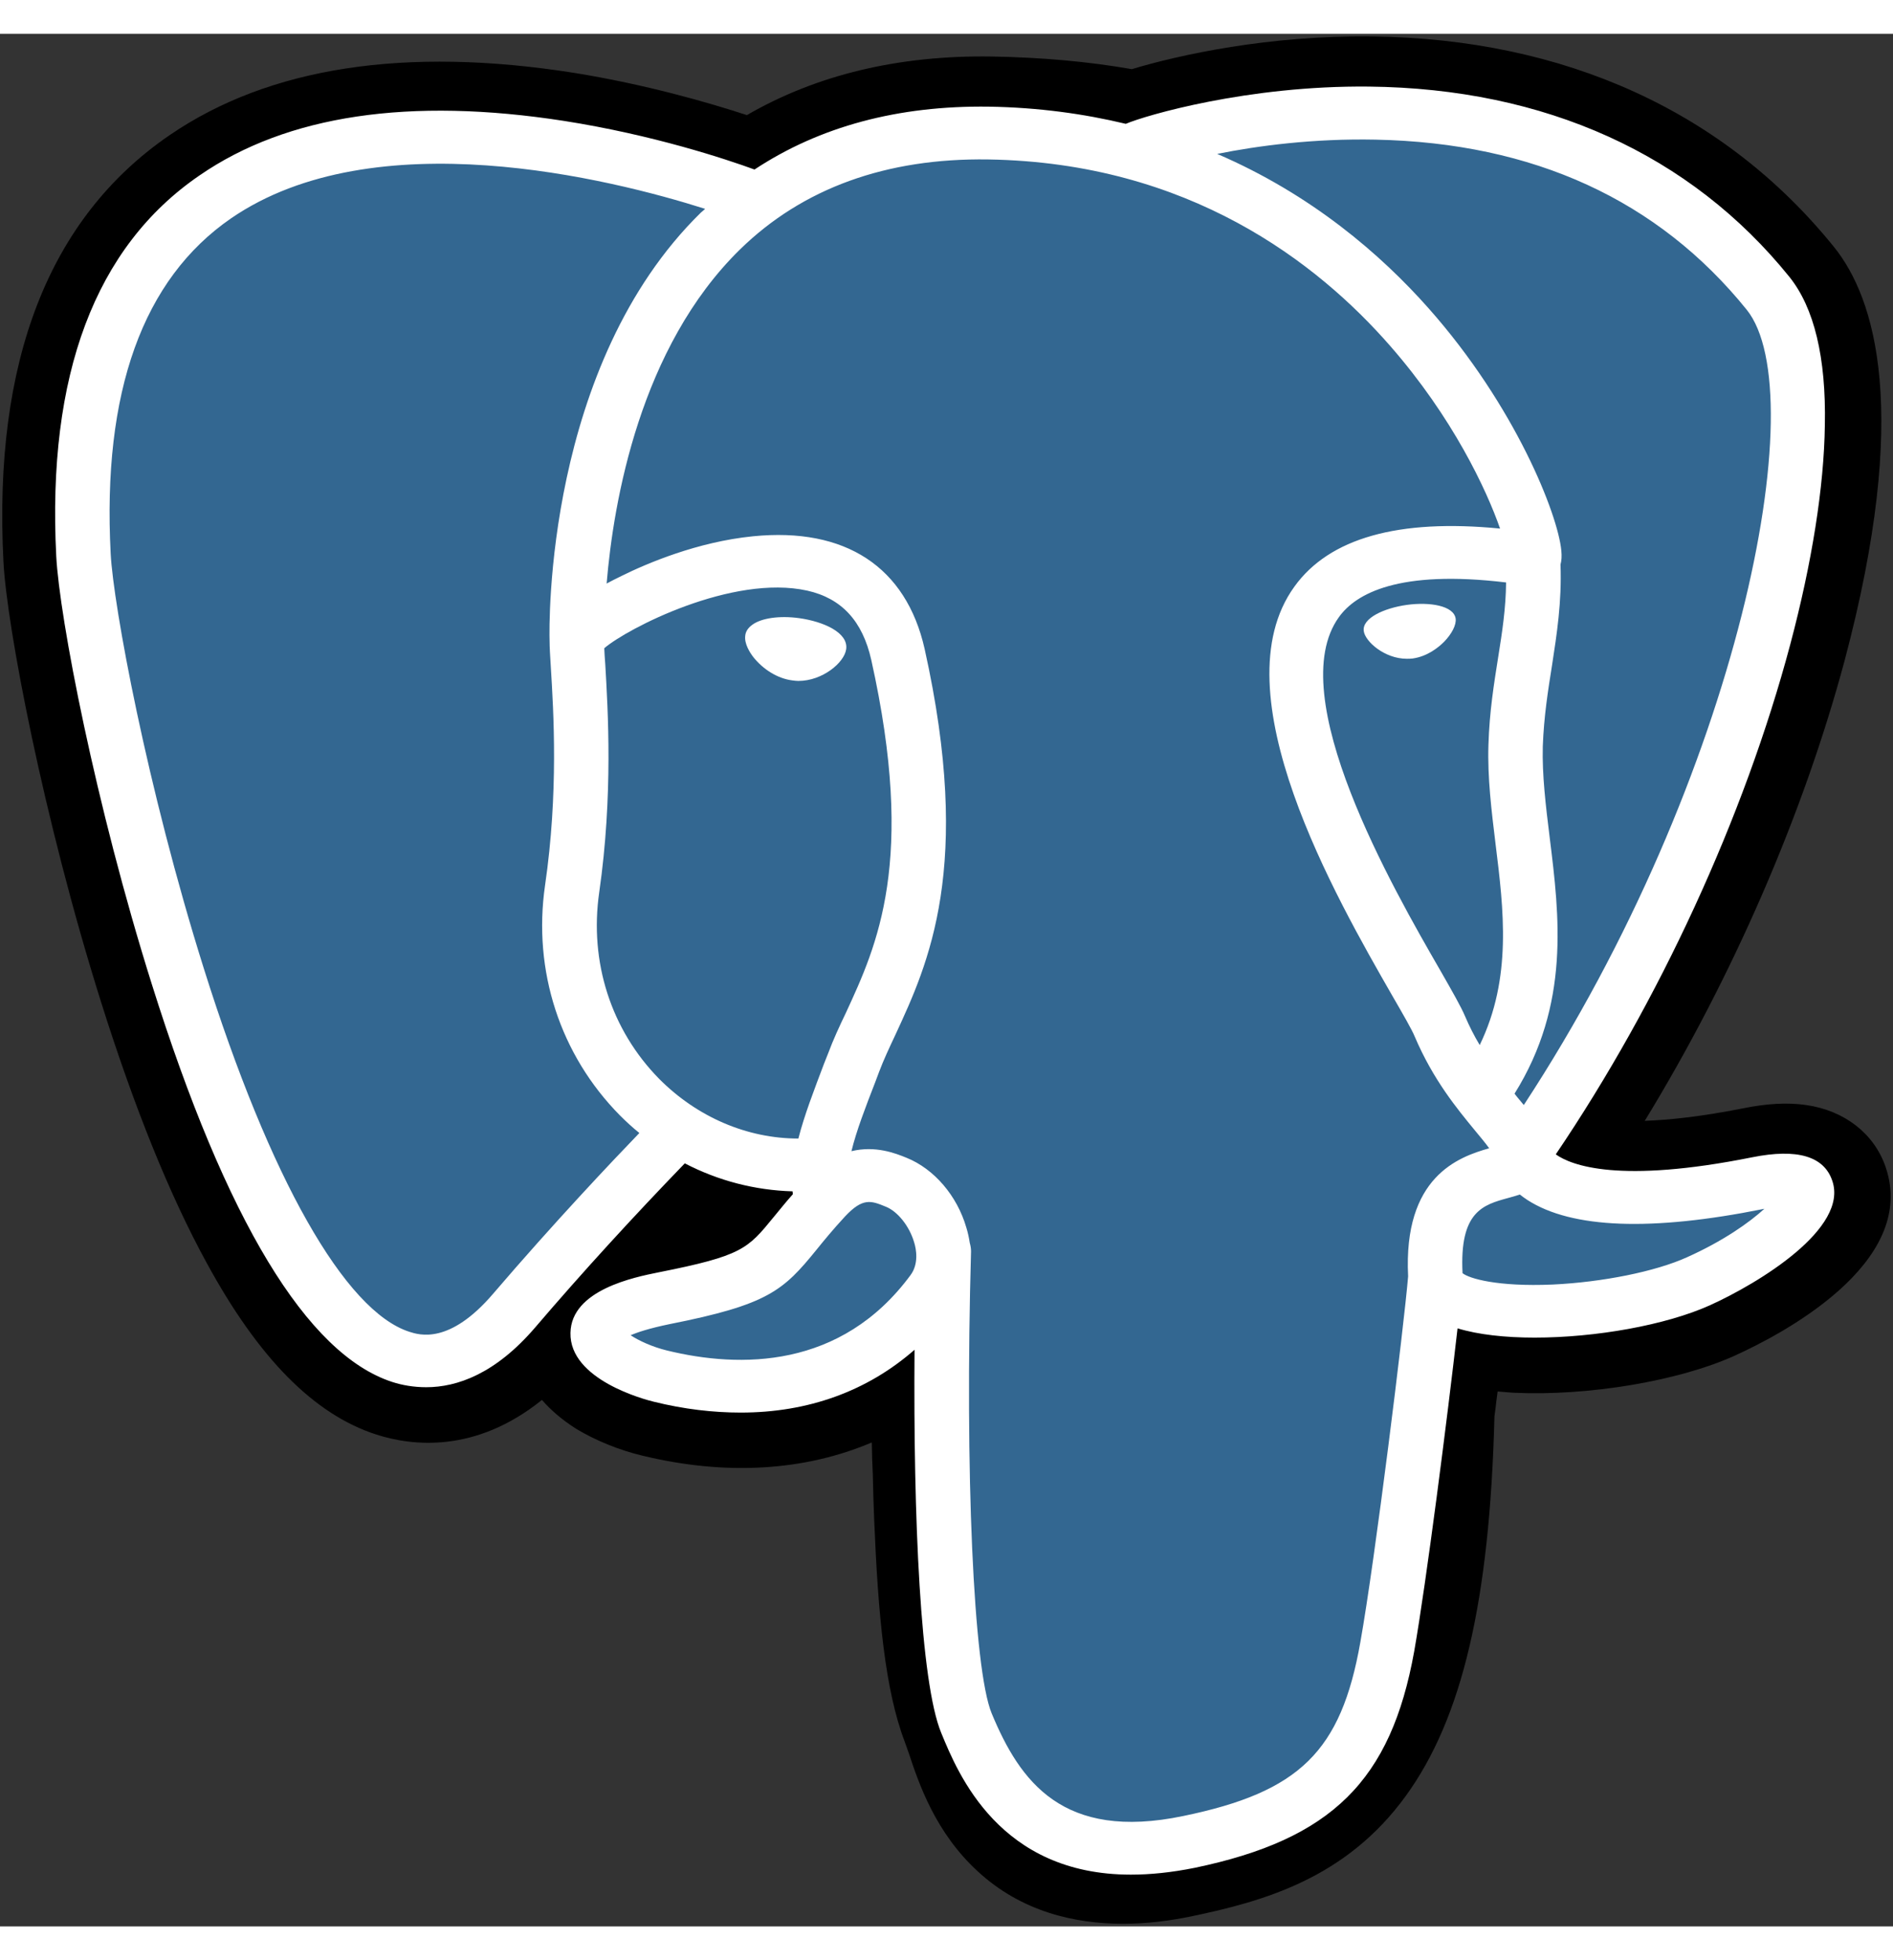 <?xml version="1.0" encoding="UTF-8"?>
<svg xmlns="http://www.w3.org/2000/svg" xmlns:xlink="http://www.w3.org/1999/xlink" width="28px" height="29px" viewBox="0 0 28 28" version="1.1">
<rect x="0" y="0" width="28" height="28" fill="#333333" stroke="none"/>
<g id="surface1">
<path style=" stroke:none;fill-rule:nonzero;fill:rgb(0%,0%,0%);fill-opacity:1;" d="M 27.891 16.766 C 27.723 16.273 27.285 15.93 26.715 15.848 C 26.445 15.809 26.141 15.824 25.777 15.898 C 25.145 16.023 24.672 16.07 24.328 16.082 C 25.625 13.961 26.676 11.543 27.285 9.27 C 28.262 5.59 27.738 3.914 27.129 3.156 C 25.508 1.148 23.145 0.074 20.293 0.039 C 18.773 0.02 17.438 0.312 16.742 0.523 C 16.094 0.41 15.398 0.348 14.664 0.336 C 13.293 0.316 12.082 0.605 11.047 1.203 C 10.477 1.016 9.555 0.75 8.492 0.578 C 5.996 0.184 3.98 0.492 2.508 1.5 C 0.723 2.723 -0.102 4.844 0.051 7.809 C 0.098 8.75 0.641 11.613 1.496 14.328 C 1.988 15.891 2.512 17.188 3.055 18.18 C 3.824 19.594 4.645 20.426 5.566 20.723 C 6.086 20.891 7.027 21.008 8.016 20.211 C 8.141 20.355 8.309 20.504 8.527 20.641 C 8.812 20.812 9.156 20.953 9.5 21.035 C 10.742 21.336 11.902 21.262 12.895 20.84 C 12.898 21.012 12.902 21.172 12.91 21.316 C 12.914 21.543 12.922 21.77 12.93 21.977 C 12.988 23.395 13.09 24.5 13.383 25.27 C 13.398 25.312 13.422 25.379 13.445 25.445 C 13.59 25.883 13.836 26.613 14.465 27.188 C 15.109 27.781 15.895 27.961 16.613 27.961 C 16.973 27.961 17.316 27.914 17.617 27.852 C 18.691 27.629 19.91 27.289 20.793 26.07 C 21.629 24.918 22.035 23.184 22.105 20.453 C 22.117 20.375 22.125 20.301 22.133 20.23 L 22.152 20.086 L 22.348 20.102 L 22.398 20.105 C 23.492 20.156 24.832 19.93 25.652 19.559 C 26.301 19.266 28.383 18.203 27.891 16.766 "/>
<path style=" stroke:none;fill-rule:nonzero;fill:rgb(20%,40.392%,56.863%);fill-opacity:1;" d="M 26.02 17.043 C 22.77 17.695 22.543 16.629 22.543 16.629 C 25.98 11.688 27.414 5.414 26.176 3.879 C 22.797 -0.309 16.945 1.672 16.848 1.723 L 16.816 1.73 C 16.172 1.598 15.453 1.523 14.645 1.508 C 13.172 1.484 12.059 1.883 11.211 2.508 C 11.211 2.508 0.773 -1.664 1.258 7.75 C 1.359 9.754 4.219 22.902 7.625 18.93 C 8.871 17.477 10.074 16.25 10.074 16.25 C 10.672 16.637 11.387 16.832 12.137 16.762 L 12.195 16.711 C 12.176 16.895 12.188 17.07 12.219 17.277 C 11.34 18.23 11.598 18.395 9.844 18.746 C 8.07 19.102 9.113 19.734 9.793 19.898 C 10.617 20.098 12.527 20.383 13.82 18.629 L 13.77 18.828 C 14.113 19.098 14.352 20.566 14.312 21.898 C 14.273 23.234 14.246 24.148 14.516 24.863 C 14.789 25.578 15.059 27.188 17.363 26.707 C 19.293 26.305 20.289 25.27 20.43 23.535 C 20.527 22.305 20.75 22.488 20.766 21.387 L 20.945 20.867 C 21.152 19.199 20.977 18.66 22.164 18.91 L 22.453 18.934 C 23.328 18.973 24.473 18.797 25.145 18.496 C 26.59 17.844 27.445 16.758 26.02 17.043 "/>
<path style=" stroke:none;fill-rule:nonzero;fill:rgb(100%,100%,100%);fill-opacity:1;" d="M 11.82 8.645 C 11.527 8.605 11.262 8.645 11.129 8.742 C 11.051 8.797 11.027 8.859 11.023 8.906 C 11.008 9.023 11.09 9.152 11.141 9.219 C 11.289 9.406 11.504 9.539 11.719 9.566 C 11.75 9.57 11.777 9.574 11.809 9.574 C 12.164 9.574 12.488 9.305 12.516 9.105 C 12.551 8.859 12.18 8.695 11.82 8.645 M 21.531 8.652 C 21.504 8.461 21.148 8.402 20.809 8.449 C 20.473 8.496 20.145 8.645 20.172 8.836 C 20.191 8.988 20.477 9.246 20.809 9.246 C 20.836 9.246 20.863 9.246 20.895 9.242 C 21.117 9.211 21.281 9.074 21.359 8.996 C 21.477 8.875 21.543 8.742 21.531 8.652 "/>
<path style=" stroke:none;fill-rule:nonzero;fill:rgb(100%,100%,100%);fill-opacity:1;" d="M 27.102 16.969 C 26.98 16.605 26.582 16.488 25.918 16.621 C 23.949 17.016 23.242 16.742 23.012 16.578 C 24.543 14.316 25.801 11.586 26.48 9.035 C 26.801 7.828 26.98 6.703 26.992 5.789 C 27.012 4.785 26.832 4.051 26.469 3.598 C 25.004 1.781 22.852 0.809 20.25 0.781 C 18.457 0.762 16.945 1.207 16.652 1.332 C 16.035 1.184 15.363 1.09 14.629 1.078 C 13.285 1.059 12.125 1.371 11.16 2.008 C 10.742 1.855 9.664 1.496 8.344 1.289 C 6.059 0.934 4.246 1.203 2.953 2.094 C 1.406 3.152 0.695 5.051 0.832 7.73 C 0.879 8.633 1.41 11.406 2.246 14.062 C 3.344 17.559 4.543 19.535 5.801 19.945 C 5.945 19.992 6.117 20.023 6.305 20.023 C 6.762 20.023 7.328 19.824 7.914 19.141 C 8.625 18.309 9.367 17.5 10.129 16.711 C 10.625 16.969 11.168 17.109 11.723 17.125 C 11.723 17.141 11.727 17.152 11.727 17.168 C 11.629 17.277 11.539 17.391 11.445 17.504 C 11.059 17.977 10.98 18.078 9.738 18.324 C 9.387 18.395 8.449 18.582 8.438 19.219 C 8.422 19.914 9.543 20.207 9.672 20.238 C 10.117 20.348 10.547 20.398 10.957 20.398 C 11.953 20.398 12.828 20.082 13.527 19.469 C 13.508 21.949 13.613 24.391 13.922 25.137 C 14.172 25.746 14.785 27.234 16.727 27.234 C 17.012 27.234 17.324 27.203 17.672 27.133 C 19.695 26.711 20.574 25.844 20.918 23.93 C 21.098 22.906 21.41 20.465 21.559 19.152 C 21.867 19.246 22.266 19.289 22.699 19.289 C 23.602 19.289 24.637 19.105 25.289 18.812 C 26.023 18.48 27.344 17.672 27.102 16.969 Z M 22.277 8.117 C 22.273 8.504 22.219 8.855 22.16 9.223 C 22.098 9.617 22.031 10.023 22.016 10.52 C 22 11 22.062 11.5 22.121 11.984 C 22.242 12.961 22.367 13.969 21.887 14.961 C 21.805 14.824 21.734 14.684 21.672 14.539 C 21.613 14.398 21.484 14.172 21.305 13.859 C 20.602 12.641 18.965 9.789 19.805 8.629 C 20.055 8.281 20.688 7.926 22.277 8.117 Z M 20.348 1.566 C 22.684 1.613 24.527 2.461 25.836 4.082 C 26.836 5.324 25.734 10.973 22.539 15.848 C 22.508 15.809 22.473 15.77 22.441 15.73 L 22.402 15.68 C 23.227 14.359 23.066 13.051 22.922 11.891 C 22.863 11.414 22.809 10.965 22.82 10.543 C 22.836 10.098 22.898 9.711 22.957 9.34 C 23.027 8.883 23.102 8.41 23.082 7.852 C 23.098 7.793 23.102 7.727 23.094 7.645 C 23.043 7.109 22.414 5.508 21.129 4.059 C 20.426 3.266 19.402 2.379 18.004 1.777 C 18.605 1.656 19.43 1.547 20.348 1.566 Z M 7.293 18.641 C 6.648 19.395 6.203 19.25 6.055 19.203 C 5.102 18.895 3.992 16.938 3.016 13.832 C 2.172 11.148 1.676 8.449 1.637 7.691 C 1.512 5.297 2.113 3.629 3.418 2.73 C 5.539 1.273 9.027 2.145 10.43 2.59 C 10.41 2.609 10.391 2.625 10.367 2.645 C 8.066 4.898 8.121 8.746 8.129 8.984 C 8.129 9.074 8.137 9.203 8.148 9.379 C 8.188 10.027 8.262 11.23 8.062 12.598 C 7.879 13.863 8.285 15.105 9.168 16 C 9.262 16.094 9.355 16.18 9.457 16.262 C 9.062 16.672 8.203 17.578 7.293 18.641 Z M 9.75 15.461 C 9.039 14.738 8.715 13.734 8.863 12.703 C 9.07 11.262 8.992 10.008 8.953 9.332 C 8.945 9.238 8.941 9.156 8.938 9.09 C 9.273 8.801 10.832 7.992 11.941 8.238 C 12.449 8.352 12.758 8.688 12.887 9.262 C 13.551 12.242 12.973 13.484 12.512 14.484 C 12.414 14.688 12.324 14.883 12.25 15.082 L 12.188 15.238 C 12.039 15.633 11.898 15.996 11.809 16.344 C 11.051 16.344 10.312 16.027 9.75 15.461 Z M 9.867 19.48 C 9.645 19.426 9.445 19.332 9.328 19.254 C 9.426 19.211 9.602 19.152 9.902 19.09 C 11.363 18.801 11.586 18.594 12.078 17.988 C 12.191 17.848 12.32 17.691 12.496 17.5 C 12.762 17.215 12.883 17.262 13.102 17.352 C 13.277 17.422 13.449 17.637 13.52 17.875 C 13.555 17.984 13.59 18.199 13.469 18.363 C 12.441 19.758 10.941 19.742 9.867 19.48 Z M 17.5 26.367 C 15.719 26.738 15.086 25.855 14.668 24.848 C 14.398 24.195 14.27 21.258 14.363 18.012 C 14.363 17.969 14.355 17.926 14.344 17.887 C 14.332 17.809 14.316 17.734 14.293 17.66 C 14.156 17.188 13.816 16.793 13.41 16.629 C 13.246 16.562 12.949 16.445 12.594 16.531 C 12.668 16.227 12.801 15.883 12.945 15.512 L 13.004 15.355 C 13.07 15.18 13.156 14.996 13.246 14.805 C 13.73 13.758 14.395 12.328 13.676 9.098 C 13.402 7.887 12.504 7.297 11.137 7.434 C 10.316 7.516 9.566 7.836 9.195 8.02 C 9.113 8.059 9.039 8.098 8.973 8.133 C 9.074 6.914 9.469 4.637 10.945 3.191 C 11.871 2.285 13.109 1.836 14.617 1.859 C 17.586 1.906 19.488 3.387 20.562 4.617 C 21.488 5.676 21.988 6.746 22.188 7.32 C 20.684 7.172 19.66 7.461 19.145 8.18 C 18.016 9.742 19.762 12.781 20.598 14.238 C 20.754 14.508 20.887 14.738 20.926 14.836 C 21.199 15.477 21.555 15.906 21.812 16.219 C 21.891 16.316 21.969 16.406 22.027 16.488 C 21.57 16.617 20.754 16.91 20.828 18.383 C 20.766 19.121 20.34 22.574 20.121 23.797 C 19.836 25.41 19.223 26.012 17.5 26.367 Z M 24.949 18.102 C 24.484 18.312 23.703 18.469 22.965 18.504 C 22.145 18.539 21.73 18.414 21.633 18.336 C 21.586 17.422 21.938 17.324 22.309 17.223 C 22.367 17.207 22.426 17.191 22.48 17.172 C 22.516 17.199 22.551 17.227 22.594 17.254 C 23.25 17.676 24.426 17.719 26.078 17.387 L 26.098 17.383 C 25.875 17.586 25.492 17.859 24.949 18.102 Z M 24.949 18.102 "/>
</g>
</svg>
